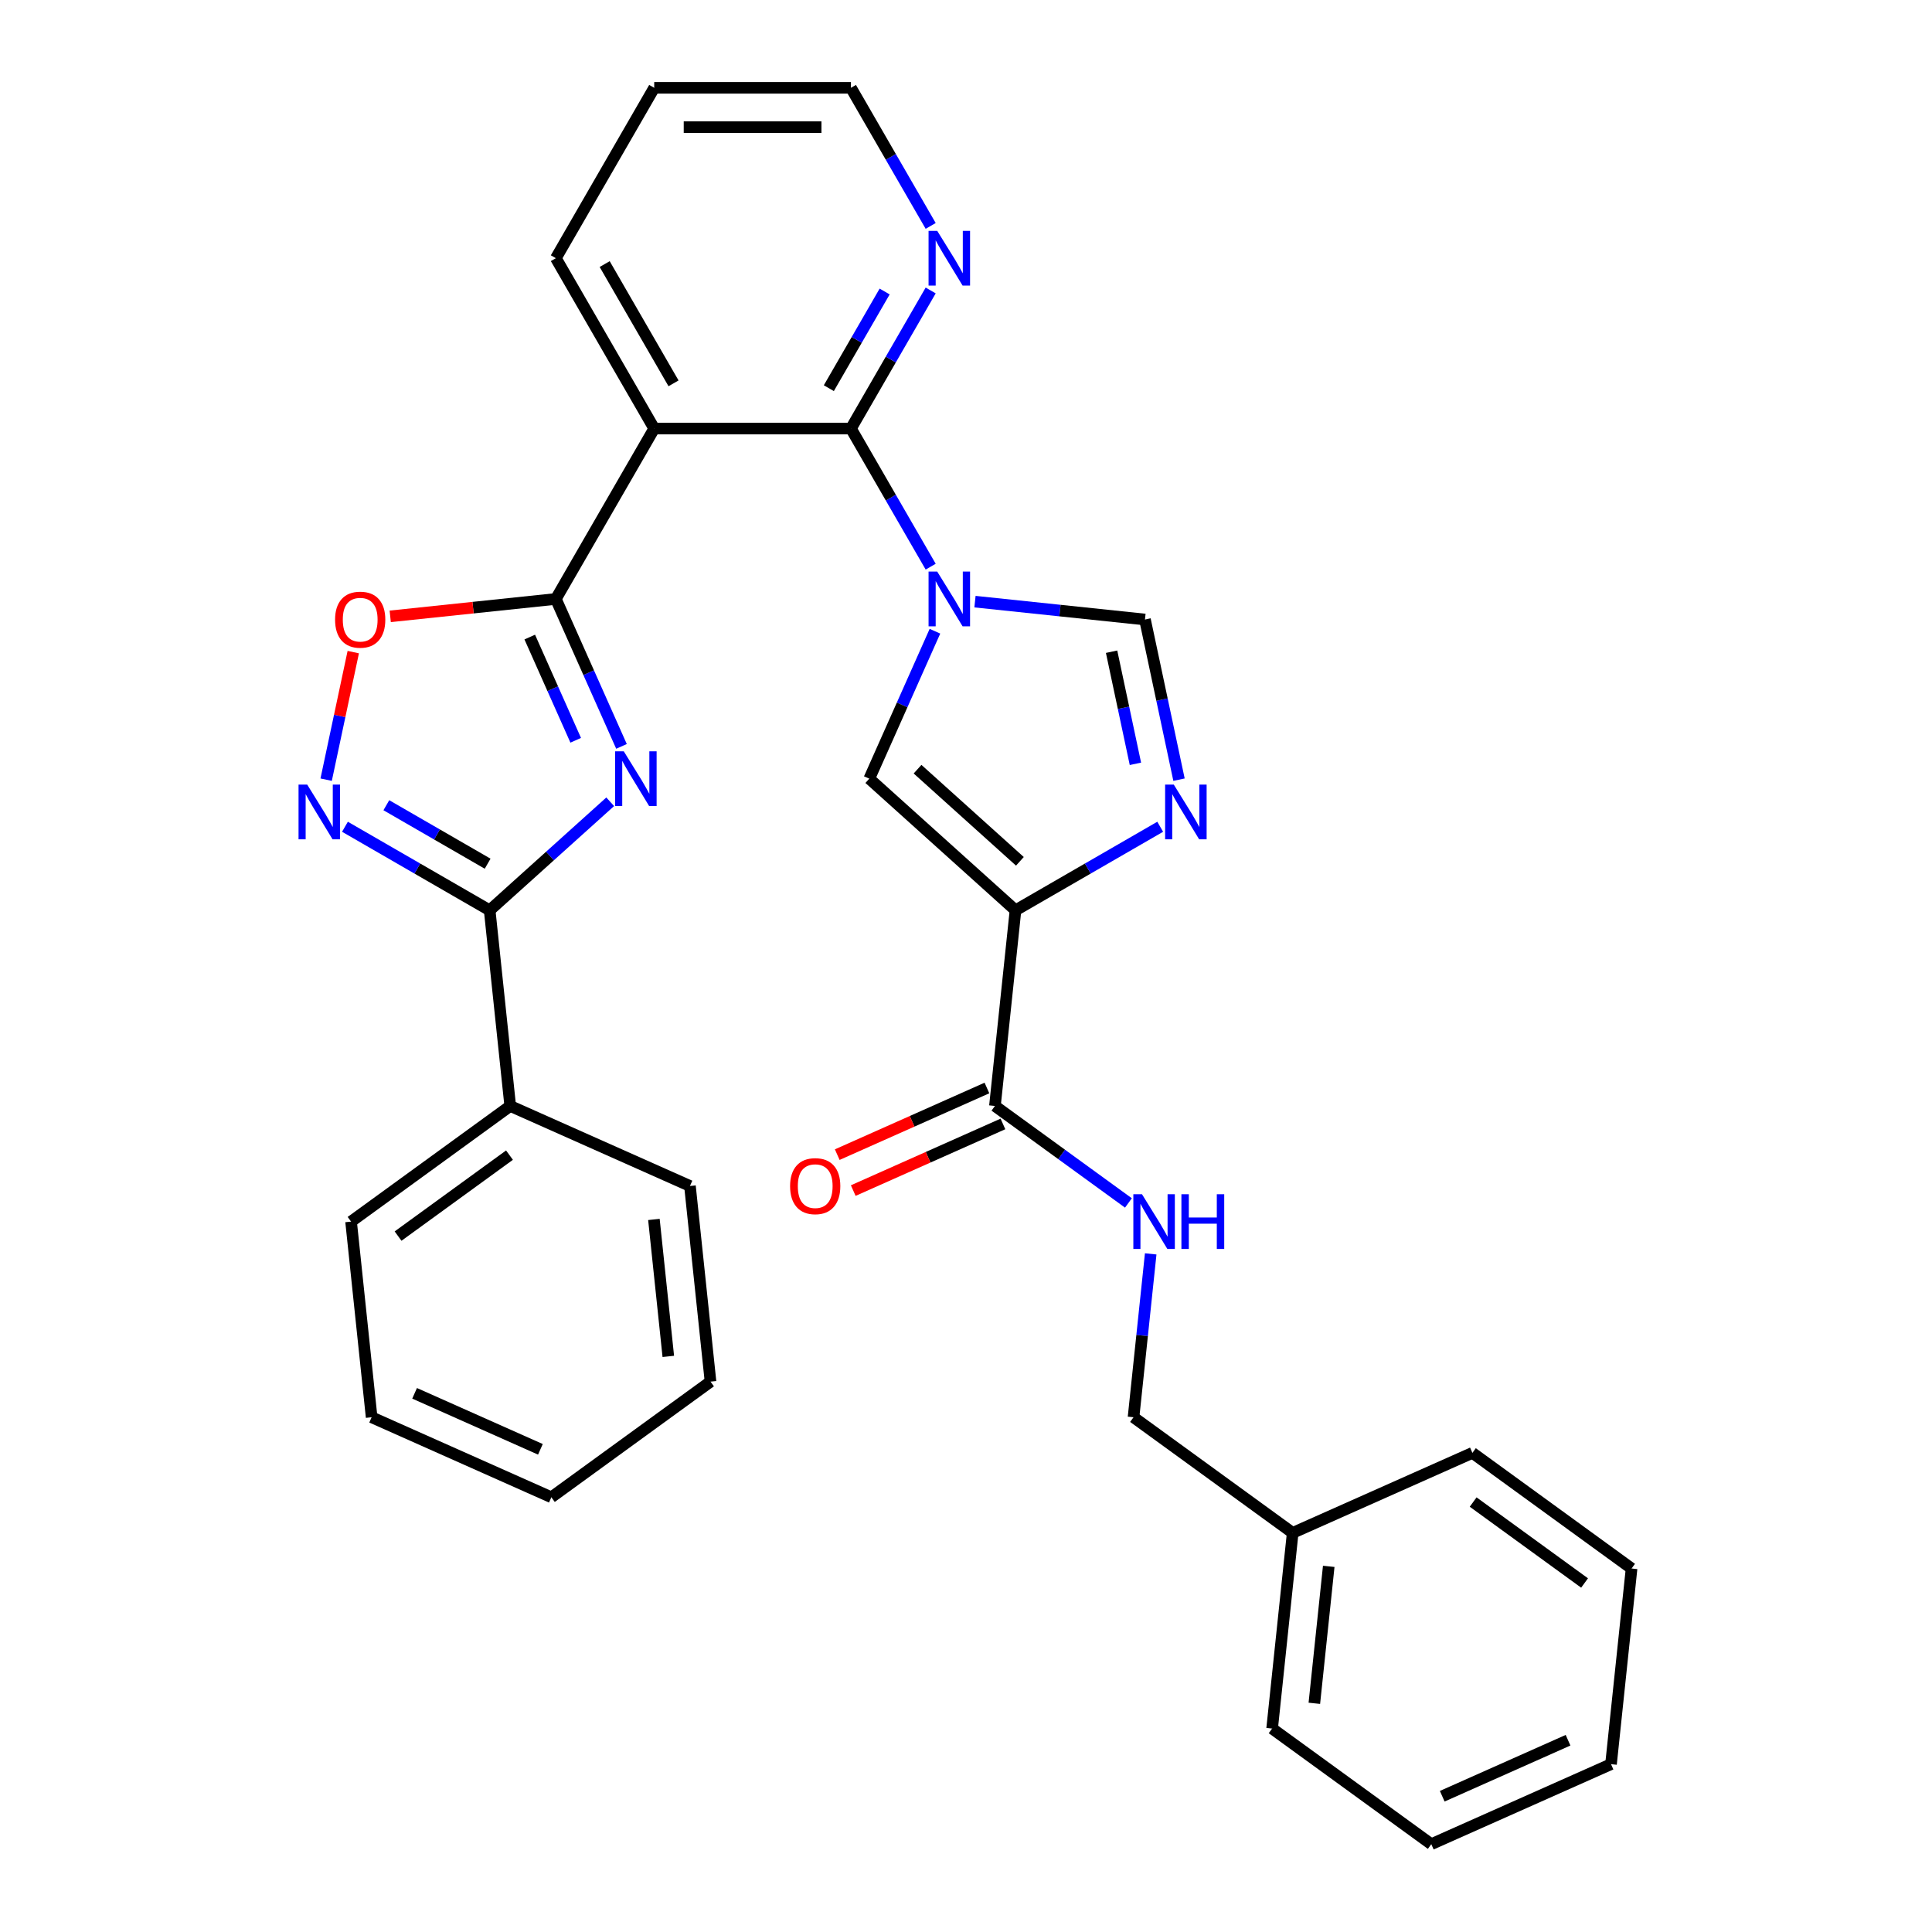 <?xml version='1.0' encoding='iso-8859-1'?>
<svg version='1.1' baseProfile='full'
              xmlns='http://www.w3.org/2000/svg'
                      xmlns:rdkit='http://www.rdkit.org/xml'
                      xmlns:xlink='http://www.w3.org/1999/xlink'
                  xml:space='preserve'
width='1000px' height='1000px' viewBox='0 0 1000 1000'>
<!-- END OF HEADER -->
<rect style='opacity:1.0;fill:#FFFFFF;stroke:none' width='1000' height='1000' x='0' y='0'> </rect>
<path class='bond-3' d='M 481.718,293.307 L 461.084,257.567' style='fill:none;fill-rule:evenodd;stroke:#0000FF;stroke-width:6px;stroke-linecap:butt;stroke-linejoin:miter;stroke-opacity:1' />
<path class='bond-3' d='M 461.084,257.567 L 440.449,221.827' style='fill:none;fill-rule:evenodd;stroke:#000000;stroke-width:6px;stroke-linecap:butt;stroke-linejoin:miter;stroke-opacity:1' />
<path class='bond-8' d='M 483.926,326.718 L 466.936,364.878' style='fill:none;fill-rule:evenodd;stroke:#0000FF;stroke-width:6px;stroke-linecap:butt;stroke-linejoin:miter;stroke-opacity:1' />
<path class='bond-8' d='M 466.936,364.878 L 449.946,403.037' style='fill:none;fill-rule:evenodd;stroke:#000000;stroke-width:6px;stroke-linecap:butt;stroke-linejoin:miter;stroke-opacity:1' />
<path class='bond-9' d='M 504.649,311.409 L 548.642,316.033' style='fill:none;fill-rule:evenodd;stroke:#0000FF;stroke-width:6px;stroke-linecap:butt;stroke-linejoin:miter;stroke-opacity:1' />
<path class='bond-9' d='M 548.642,316.033 L 592.634,320.657' style='fill:none;fill-rule:evenodd;stroke:#000000;stroke-width:6px;stroke-linecap:butt;stroke-linejoin:miter;stroke-opacity:1' />
<path class='bond-0' d='M 321.686,386.332 L 304.696,348.172' style='fill:none;fill-rule:evenodd;stroke:#0000FF;stroke-width:6px;stroke-linecap:butt;stroke-linejoin:miter;stroke-opacity:1' />
<path class='bond-0' d='M 304.696,348.172 L 287.707,310.013' style='fill:none;fill-rule:evenodd;stroke:#000000;stroke-width:6px;stroke-linecap:butt;stroke-linejoin:miter;stroke-opacity:1' />
<path class='bond-0' d='M 297.984,383.167 L 286.091,356.456' style='fill:none;fill-rule:evenodd;stroke:#0000FF;stroke-width:6px;stroke-linecap:butt;stroke-linejoin:miter;stroke-opacity:1' />
<path class='bond-0' d='M 286.091,356.456 L 274.198,329.744' style='fill:none;fill-rule:evenodd;stroke:#000000;stroke-width:6px;stroke-linecap:butt;stroke-linejoin:miter;stroke-opacity:1' />
<path class='bond-5' d='M 315.838,415 L 284.644,443.087' style='fill:none;fill-rule:evenodd;stroke:#0000FF;stroke-width:6px;stroke-linecap:butt;stroke-linejoin:miter;stroke-opacity:1' />
<path class='bond-5' d='M 284.644,443.087 L 253.451,471.174' style='fill:none;fill-rule:evenodd;stroke:#000000;stroke-width:6px;stroke-linecap:butt;stroke-linejoin:miter;stroke-opacity:1' />
<path class='bond-1' d='M 287.707,310.013 L 338.621,221.827' style='fill:none;fill-rule:evenodd;stroke:#000000;stroke-width:6px;stroke-linecap:butt;stroke-linejoin:miter;stroke-opacity:1' />
<path class='bond-10' d='M 287.707,310.013 L 244.844,314.518' style='fill:none;fill-rule:evenodd;stroke:#000000;stroke-width:6px;stroke-linecap:butt;stroke-linejoin:miter;stroke-opacity:1' />
<path class='bond-10' d='M 244.844,314.518 L 201.982,319.023' style='fill:none;fill-rule:evenodd;stroke:#FF0000;stroke-width:6px;stroke-linecap:butt;stroke-linejoin:miter;stroke-opacity:1' />
<path class='bond-2' d='M 525.619,471.174 L 449.946,403.037' style='fill:none;fill-rule:evenodd;stroke:#000000;stroke-width:6px;stroke-linecap:butt;stroke-linejoin:miter;stroke-opacity:1' />
<path class='bond-2' d='M 527.896,445.819 L 474.924,398.123' style='fill:none;fill-rule:evenodd;stroke:#000000;stroke-width:6px;stroke-linecap:butt;stroke-linejoin:miter;stroke-opacity:1' />
<path class='bond-11' d='M 525.619,471.174 L 514.975,572.445' style='fill:none;fill-rule:evenodd;stroke:#000000;stroke-width:6px;stroke-linecap:butt;stroke-linejoin:miter;stroke-opacity:1' />
<path class='bond-31' d='M 525.619,471.174 L 563.069,449.552' style='fill:none;fill-rule:evenodd;stroke:#000000;stroke-width:6px;stroke-linecap:butt;stroke-linejoin:miter;stroke-opacity:1' />
<path class='bond-31' d='M 563.069,449.552 L 600.52,427.93' style='fill:none;fill-rule:evenodd;stroke:#0000FF;stroke-width:6px;stroke-linecap:butt;stroke-linejoin:miter;stroke-opacity:1' />
<path class='bond-4' d='M 440.449,221.827 L 338.621,221.827' style='fill:none;fill-rule:evenodd;stroke:#000000;stroke-width:6px;stroke-linecap:butt;stroke-linejoin:miter;stroke-opacity:1' />
<path class='bond-12' d='M 440.449,221.827 L 461.084,186.086' style='fill:none;fill-rule:evenodd;stroke:#000000;stroke-width:6px;stroke-linecap:butt;stroke-linejoin:miter;stroke-opacity:1' />
<path class='bond-12' d='M 461.084,186.086 L 481.718,150.346' style='fill:none;fill-rule:evenodd;stroke:#0000FF;stroke-width:6px;stroke-linecap:butt;stroke-linejoin:miter;stroke-opacity:1' />
<path class='bond-12' d='M 429.002,200.922 L 443.447,175.904' style='fill:none;fill-rule:evenodd;stroke:#000000;stroke-width:6px;stroke-linecap:butt;stroke-linejoin:miter;stroke-opacity:1' />
<path class='bond-12' d='M 443.447,175.904 L 457.891,150.885' style='fill:none;fill-rule:evenodd;stroke:#0000FF;stroke-width:6px;stroke-linecap:butt;stroke-linejoin:miter;stroke-opacity:1' />
<path class='bond-17' d='M 338.621,221.827 L 287.707,133.641' style='fill:none;fill-rule:evenodd;stroke:#000000;stroke-width:6px;stroke-linecap:butt;stroke-linejoin:miter;stroke-opacity:1' />
<path class='bond-17' d='M 348.621,198.416 L 312.981,136.686' style='fill:none;fill-rule:evenodd;stroke:#000000;stroke-width:6px;stroke-linecap:butt;stroke-linejoin:miter;stroke-opacity:1' />
<path class='bond-14' d='M 253.451,471.174 L 264.095,572.445' style='fill:none;fill-rule:evenodd;stroke:#000000;stroke-width:6px;stroke-linecap:butt;stroke-linejoin:miter;stroke-opacity:1' />
<path class='bond-33' d='M 253.451,471.174 L 216,449.552' style='fill:none;fill-rule:evenodd;stroke:#000000;stroke-width:6px;stroke-linecap:butt;stroke-linejoin:miter;stroke-opacity:1' />
<path class='bond-33' d='M 216,449.552 L 178.55,427.93' style='fill:none;fill-rule:evenodd;stroke:#0000FF;stroke-width:6px;stroke-linecap:butt;stroke-linejoin:miter;stroke-opacity:1' />
<path class='bond-33' d='M 252.398,447.05 L 226.183,431.915' style='fill:none;fill-rule:evenodd;stroke:#000000;stroke-width:6px;stroke-linecap:butt;stroke-linejoin:miter;stroke-opacity:1' />
<path class='bond-33' d='M 226.183,431.915 L 199.968,416.78' style='fill:none;fill-rule:evenodd;stroke:#0000FF;stroke-width:6px;stroke-linecap:butt;stroke-linejoin:miter;stroke-opacity:1' />
<path class='bond-6' d='M 610.254,403.554 L 601.444,362.105' style='fill:none;fill-rule:evenodd;stroke:#0000FF;stroke-width:6px;stroke-linecap:butt;stroke-linejoin:miter;stroke-opacity:1' />
<path class='bond-6' d='M 601.444,362.105 L 592.634,320.657' style='fill:none;fill-rule:evenodd;stroke:#000000;stroke-width:6px;stroke-linecap:butt;stroke-linejoin:miter;stroke-opacity:1' />
<path class='bond-6' d='M 587.691,395.354 L 581.524,366.34' style='fill:none;fill-rule:evenodd;stroke:#0000FF;stroke-width:6px;stroke-linecap:butt;stroke-linejoin:miter;stroke-opacity:1' />
<path class='bond-6' d='M 581.524,366.34 L 575.356,337.325' style='fill:none;fill-rule:evenodd;stroke:#000000;stroke-width:6px;stroke-linecap:butt;stroke-linejoin:miter;stroke-opacity:1' />
<path class='bond-7' d='M 168.816,403.554 L 175.832,370.545' style='fill:none;fill-rule:evenodd;stroke:#0000FF;stroke-width:6px;stroke-linecap:butt;stroke-linejoin:miter;stroke-opacity:1' />
<path class='bond-7' d='M 175.832,370.545 L 182.848,337.535' style='fill:none;fill-rule:evenodd;stroke:#FF0000;stroke-width:6px;stroke-linecap:butt;stroke-linejoin:miter;stroke-opacity:1' />
<path class='bond-13' d='M 514.975,572.445 L 549.523,597.545' style='fill:none;fill-rule:evenodd;stroke:#000000;stroke-width:6px;stroke-linecap:butt;stroke-linejoin:miter;stroke-opacity:1' />
<path class='bond-13' d='M 549.523,597.545 L 584.071,622.645' style='fill:none;fill-rule:evenodd;stroke:#0000FF;stroke-width:6px;stroke-linecap:butt;stroke-linejoin:miter;stroke-opacity:1' />
<path class='bond-15' d='M 510.834,563.142 L 472.094,580.39' style='fill:none;fill-rule:evenodd;stroke:#000000;stroke-width:6px;stroke-linecap:butt;stroke-linejoin:miter;stroke-opacity:1' />
<path class='bond-15' d='M 472.094,580.39 L 433.354,597.638' style='fill:none;fill-rule:evenodd;stroke:#FF0000;stroke-width:6px;stroke-linecap:butt;stroke-linejoin:miter;stroke-opacity:1' />
<path class='bond-15' d='M 519.117,581.747 L 480.377,598.995' style='fill:none;fill-rule:evenodd;stroke:#000000;stroke-width:6px;stroke-linecap:butt;stroke-linejoin:miter;stroke-opacity:1' />
<path class='bond-15' d='M 480.377,598.995 L 441.638,616.243' style='fill:none;fill-rule:evenodd;stroke:#FF0000;stroke-width:6px;stroke-linecap:butt;stroke-linejoin:miter;stroke-opacity:1' />
<path class='bond-19' d='M 481.718,116.935 L 461.084,81.195' style='fill:none;fill-rule:evenodd;stroke:#0000FF;stroke-width:6px;stroke-linecap:butt;stroke-linejoin:miter;stroke-opacity:1' />
<path class='bond-19' d='M 461.084,81.195 L 440.449,45.455' style='fill:none;fill-rule:evenodd;stroke:#000000;stroke-width:6px;stroke-linecap:butt;stroke-linejoin:miter;stroke-opacity:1' />
<path class='bond-16' d='M 595.6,649.003 L 591.156,691.286' style='fill:none;fill-rule:evenodd;stroke:#0000FF;stroke-width:6px;stroke-linecap:butt;stroke-linejoin:miter;stroke-opacity:1' />
<path class='bond-16' d='M 591.156,691.286 L 586.712,733.568' style='fill:none;fill-rule:evenodd;stroke:#000000;stroke-width:6px;stroke-linecap:butt;stroke-linejoin:miter;stroke-opacity:1' />
<path class='bond-20' d='M 264.095,572.445 L 181.714,632.298' style='fill:none;fill-rule:evenodd;stroke:#000000;stroke-width:6px;stroke-linecap:butt;stroke-linejoin:miter;stroke-opacity:1' />
<path class='bond-20' d='M 263.708,597.899 L 206.041,639.796' style='fill:none;fill-rule:evenodd;stroke:#000000;stroke-width:6px;stroke-linecap:butt;stroke-linejoin:miter;stroke-opacity:1' />
<path class='bond-21' d='M 264.095,572.445 L 357.119,613.862' style='fill:none;fill-rule:evenodd;stroke:#000000;stroke-width:6px;stroke-linecap:butt;stroke-linejoin:miter;stroke-opacity:1' />
<path class='bond-18' d='M 586.712,733.568 L 669.093,793.422' style='fill:none;fill-rule:evenodd;stroke:#000000;stroke-width:6px;stroke-linecap:butt;stroke-linejoin:miter;stroke-opacity:1' />
<path class='bond-32' d='M 287.707,133.641 L 338.621,45.455' style='fill:none;fill-rule:evenodd;stroke:#000000;stroke-width:6px;stroke-linecap:butt;stroke-linejoin:miter;stroke-opacity:1' />
<path class='bond-22' d='M 669.093,793.422 L 658.449,894.692' style='fill:none;fill-rule:evenodd;stroke:#000000;stroke-width:6px;stroke-linecap:butt;stroke-linejoin:miter;stroke-opacity:1' />
<path class='bond-22' d='M 687.751,810.741 L 680.3,881.63' style='fill:none;fill-rule:evenodd;stroke:#000000;stroke-width:6px;stroke-linecap:butt;stroke-linejoin:miter;stroke-opacity:1' />
<path class='bond-23' d='M 669.093,793.422 L 762.118,752.004' style='fill:none;fill-rule:evenodd;stroke:#000000;stroke-width:6px;stroke-linecap:butt;stroke-linejoin:miter;stroke-opacity:1' />
<path class='bond-24' d='M 440.449,45.455 L 338.621,45.455' style='fill:none;fill-rule:evenodd;stroke:#000000;stroke-width:6px;stroke-linecap:butt;stroke-linejoin:miter;stroke-opacity:1' />
<path class='bond-24' d='M 425.175,65.82 L 353.895,65.82' style='fill:none;fill-rule:evenodd;stroke:#000000;stroke-width:6px;stroke-linecap:butt;stroke-linejoin:miter;stroke-opacity:1' />
<path class='bond-26' d='M 181.714,632.298 L 192.358,733.568' style='fill:none;fill-rule:evenodd;stroke:#000000;stroke-width:6px;stroke-linecap:butt;stroke-linejoin:miter;stroke-opacity:1' />
<path class='bond-25' d='M 357.119,613.862 L 367.763,715.132' style='fill:none;fill-rule:evenodd;stroke:#000000;stroke-width:6px;stroke-linecap:butt;stroke-linejoin:miter;stroke-opacity:1' />
<path class='bond-25' d='M 338.462,631.181 L 345.913,702.071' style='fill:none;fill-rule:evenodd;stroke:#000000;stroke-width:6px;stroke-linecap:butt;stroke-linejoin:miter;stroke-opacity:1' />
<path class='bond-28' d='M 658.449,894.692 L 740.83,954.545' style='fill:none;fill-rule:evenodd;stroke:#000000;stroke-width:6px;stroke-linecap:butt;stroke-linejoin:miter;stroke-opacity:1' />
<path class='bond-27' d='M 762.118,752.004 L 844.499,811.858' style='fill:none;fill-rule:evenodd;stroke:#000000;stroke-width:6px;stroke-linecap:butt;stroke-linejoin:miter;stroke-opacity:1' />
<path class='bond-27' d='M 762.505,777.458 L 820.171,819.356' style='fill:none;fill-rule:evenodd;stroke:#000000;stroke-width:6px;stroke-linecap:butt;stroke-linejoin:miter;stroke-opacity:1' />
<path class='bond-29' d='M 367.763,715.132 L 285.383,774.986' style='fill:none;fill-rule:evenodd;stroke:#000000;stroke-width:6px;stroke-linecap:butt;stroke-linejoin:miter;stroke-opacity:1' />
<path class='bond-35' d='M 192.358,733.568 L 285.383,774.986' style='fill:none;fill-rule:evenodd;stroke:#000000;stroke-width:6px;stroke-linecap:butt;stroke-linejoin:miter;stroke-opacity:1' />
<path class='bond-35' d='M 214.595,721.176 L 279.712,750.168' style='fill:none;fill-rule:evenodd;stroke:#000000;stroke-width:6px;stroke-linecap:butt;stroke-linejoin:miter;stroke-opacity:1' />
<path class='bond-30' d='M 844.499,811.858 L 833.855,913.128' style='fill:none;fill-rule:evenodd;stroke:#000000;stroke-width:6px;stroke-linecap:butt;stroke-linejoin:miter;stroke-opacity:1' />
<path class='bond-34' d='M 740.83,954.545 L 833.855,913.128' style='fill:none;fill-rule:evenodd;stroke:#000000;stroke-width:6px;stroke-linecap:butt;stroke-linejoin:miter;stroke-opacity:1' />
<path class='bond-34' d='M 746.5,929.728 L 811.618,900.736' style='fill:none;fill-rule:evenodd;stroke:#000000;stroke-width:6px;stroke-linecap:butt;stroke-linejoin:miter;stroke-opacity:1' />
<path  class='atom-0' d='M 485.103 295.853
L 494.383 310.853
Q 495.303 312.333, 496.783 315.013
Q 498.263 317.693, 498.343 317.853
L 498.343 295.853
L 502.103 295.853
L 502.103 324.173
L 498.223 324.173
L 488.263 307.773
Q 487.103 305.853, 485.863 303.653
Q 484.663 301.453, 484.303 300.773
L 484.303 324.173
L 480.623 324.173
L 480.623 295.853
L 485.103 295.853
' fill='#0000FF'/>
<path  class='atom-1' d='M 322.864 388.877
L 332.144 403.877
Q 333.064 405.357, 334.544 408.037
Q 336.024 410.717, 336.104 410.877
L 336.104 388.877
L 339.864 388.877
L 339.864 417.197
L 335.984 417.197
L 326.024 400.797
Q 324.864 398.877, 323.624 396.677
Q 322.424 394.477, 322.064 393.797
L 322.064 417.197
L 318.384 417.197
L 318.384 388.877
L 322.864 388.877
' fill='#0000FF'/>
<path  class='atom-7' d='M 607.545 406.1
L 616.825 421.1
Q 617.745 422.58, 619.225 425.26
Q 620.705 427.94, 620.785 428.1
L 620.785 406.1
L 624.545 406.1
L 624.545 434.42
L 620.665 434.42
L 610.705 418.02
Q 609.545 416.1, 608.305 413.9
Q 607.105 411.7, 606.745 411.02
L 606.745 434.42
L 603.065 434.42
L 603.065 406.1
L 607.545 406.1
' fill='#0000FF'/>
<path  class='atom-8' d='M 159.005 406.1
L 168.285 421.1
Q 169.205 422.58, 170.685 425.26
Q 172.165 427.94, 172.245 428.1
L 172.245 406.1
L 176.005 406.1
L 176.005 434.42
L 172.125 434.42
L 162.165 418.02
Q 161.005 416.1, 159.765 413.9
Q 158.565 411.7, 158.205 411.02
L 158.205 434.42
L 154.525 434.42
L 154.525 406.1
L 159.005 406.1
' fill='#0000FF'/>
<path  class='atom-11' d='M 173.436 320.737
Q 173.436 313.937, 176.796 310.137
Q 180.156 306.337, 186.436 306.337
Q 192.716 306.337, 196.076 310.137
Q 199.436 313.937, 199.436 320.737
Q 199.436 327.617, 196.036 331.537
Q 192.636 335.417, 186.436 335.417
Q 180.196 335.417, 176.796 331.537
Q 173.436 327.657, 173.436 320.737
M 186.436 332.217
Q 190.756 332.217, 193.076 329.337
Q 195.436 326.417, 195.436 320.737
Q 195.436 315.177, 193.076 312.377
Q 190.756 309.537, 186.436 309.537
Q 182.116 309.537, 179.756 312.337
Q 177.436 315.137, 177.436 320.737
Q 177.436 326.457, 179.756 329.337
Q 182.116 332.217, 186.436 332.217
' fill='#FF0000'/>
<path  class='atom-13' d='M 485.103 119.481
L 494.383 134.481
Q 495.303 135.961, 496.783 138.641
Q 498.263 141.321, 498.343 141.481
L 498.343 119.481
L 502.103 119.481
L 502.103 147.801
L 498.223 147.801
L 488.263 131.401
Q 487.103 129.481, 485.863 127.281
Q 484.663 125.081, 484.303 124.401
L 484.303 147.801
L 480.623 147.801
L 480.623 119.481
L 485.103 119.481
' fill='#0000FF'/>
<path  class='atom-14' d='M 591.096 618.138
L 600.376 633.138
Q 601.296 634.618, 602.776 637.298
Q 604.256 639.978, 604.336 640.138
L 604.336 618.138
L 608.096 618.138
L 608.096 646.458
L 604.216 646.458
L 594.256 630.058
Q 593.096 628.138, 591.856 625.938
Q 590.656 623.738, 590.296 623.058
L 590.296 646.458
L 586.616 646.458
L 586.616 618.138
L 591.096 618.138
' fill='#0000FF'/>
<path  class='atom-14' d='M 611.496 618.138
L 615.336 618.138
L 615.336 630.178
L 629.816 630.178
L 629.816 618.138
L 633.656 618.138
L 633.656 646.458
L 629.816 646.458
L 629.816 633.378
L 615.336 633.378
L 615.336 646.458
L 611.496 646.458
L 611.496 618.138
' fill='#0000FF'/>
<path  class='atom-16' d='M 408.95 613.942
Q 408.95 607.142, 412.31 603.342
Q 415.67 599.542, 421.95 599.542
Q 428.23 599.542, 431.59 603.342
Q 434.95 607.142, 434.95 613.942
Q 434.95 620.822, 431.55 624.742
Q 428.15 628.622, 421.95 628.622
Q 415.71 628.622, 412.31 624.742
Q 408.95 620.862, 408.95 613.942
M 421.95 625.422
Q 426.27 625.422, 428.59 622.542
Q 430.95 619.622, 430.95 613.942
Q 430.95 608.382, 428.59 605.582
Q 426.27 602.742, 421.95 602.742
Q 417.63 602.742, 415.27 605.542
Q 412.95 608.342, 412.95 613.942
Q 412.95 619.662, 415.27 622.542
Q 417.63 625.422, 421.95 625.422
' fill='#FF0000'/>
</svg>
